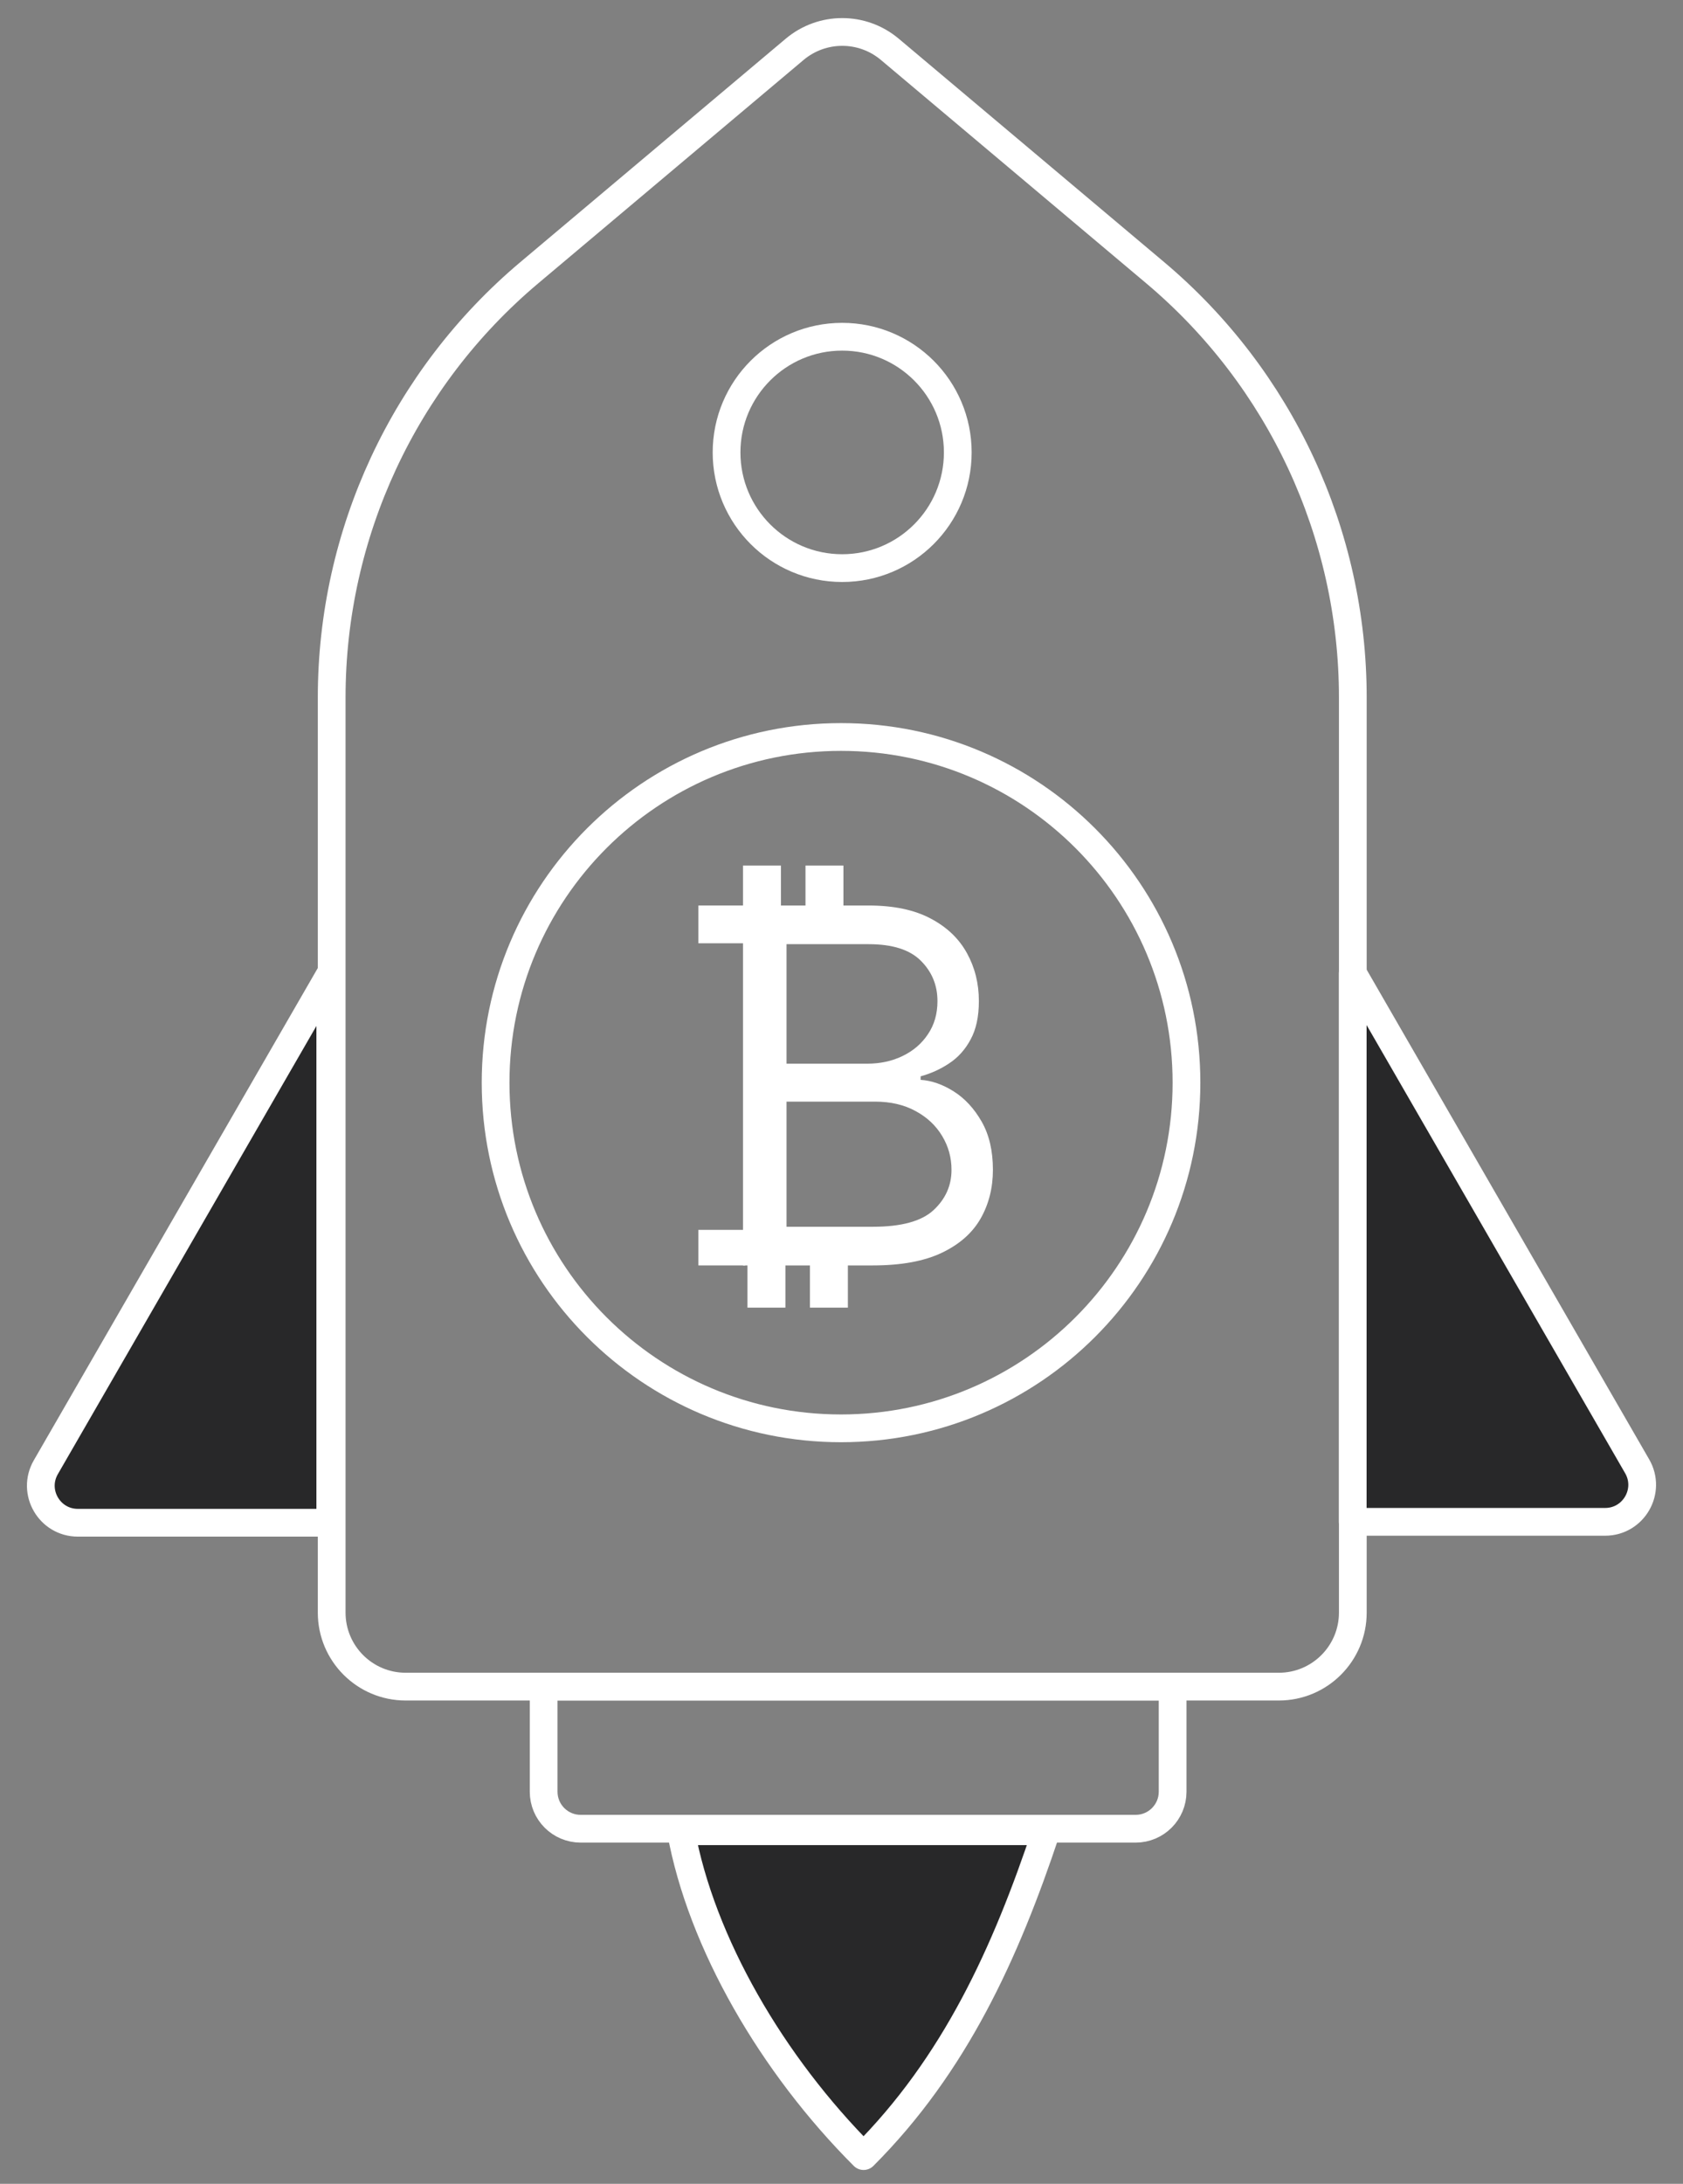 <?xml version="1.0" encoding="UTF-8"?> <svg xmlns="http://www.w3.org/2000/svg" width="91" height="118" viewBox="0 0 91 118" fill="none"><rect x="0" y="0" width="91" height="118" fill="#808080" stroke="none"/><path d="M17.934 87.134V37.691C17.934 28.837 21.845 20.435 28.62 14.735L42.965 2.667C44.454 1.414 46.627 1.414 48.115 2.667L62.461 14.735C69.236 20.435 73.147 28.837 73.147 37.691V87.134C73.147 89.343 71.356 91.134 69.147 91.134L50.228 91.134L21.934 91.134C19.724 91.134 17.934 89.343 17.934 87.134Z" stroke="white" stroke-width="1.5" stroke-linecap="round" stroke-linejoin="round"></path><path d="M64.153 58.5C64.153 68.816 55.79 77.178 45.475 77.178C35.159 77.178 26.797 68.816 26.797 58.5C26.797 48.185 35.159 39.822 45.475 39.822C55.79 39.822 64.153 48.185 64.153 58.5Z" stroke="white" stroke-width="1.5"></path><path d="M2.478 79.279L17.858 52.637V82.279H4.21C2.67 82.279 1.708 80.612 2.478 79.279Z" fill="#282829" stroke="white" stroke-width="1.5" stroke-linecap="round" stroke-linejoin="round"></path><path d="M88.522 79.23L73.142 52.588V82.23H86.79C88.329 82.23 89.292 80.564 88.522 79.23Z" fill="#282829" stroke="white" stroke-width="1.5" stroke-linecap="round" stroke-linejoin="round"></path><path d="M46.694 116.501C41.757 111.564 37.917 104.981 36.82 98.947H56.568C54.374 105.53 51.631 111.564 46.694 116.501Z" fill="#282829" stroke="white" stroke-width="1.5" stroke-linecap="round" stroke-linejoin="round"></path><circle cx="45.536" cy="24.446" r="6.251" stroke="white" stroke-width="1.5" stroke-linecap="round" stroke-linejoin="round"></circle><path d="M63.404 96.812V91.133H33.562H29.395V96.812C29.395 97.917 30.29 98.812 31.395 98.812H61.404C62.509 98.812 63.404 97.917 63.404 96.812Z" stroke="white" stroke-width="1.5"></path><path d="M40.175 68.375V48.928H46.969C48.323 48.928 49.439 49.163 50.319 49.631C51.198 50.093 51.852 50.717 52.283 51.502C52.713 52.28 52.928 53.144 52.928 54.094C52.928 54.929 52.779 55.619 52.482 56.164C52.191 56.708 51.805 57.139 51.324 57.455C50.85 57.772 50.334 58.006 49.778 58.158V58.348C50.372 58.386 50.97 58.595 51.571 58.974C52.172 59.354 52.675 59.899 53.08 60.608C53.485 61.317 53.687 62.184 53.687 63.209C53.687 64.184 53.466 65.061 53.023 65.84C52.58 66.618 51.881 67.235 50.926 67.691C49.971 68.147 48.727 68.375 47.197 68.375H40.175ZM42.528 66.286H47.197C48.734 66.286 49.825 65.988 50.47 65.393C51.122 64.792 51.448 64.064 51.448 63.209C51.448 62.551 51.28 61.943 50.945 61.386C50.609 60.823 50.132 60.373 49.512 60.038C48.892 59.696 48.158 59.525 47.31 59.525H42.528V66.286ZM42.528 57.474H46.893C47.601 57.474 48.24 57.335 48.81 57.056C49.385 56.778 49.841 56.385 50.176 55.879C50.518 55.373 50.689 54.778 50.689 54.094C50.689 53.239 50.391 52.514 49.797 51.919C49.202 51.318 48.259 51.017 46.969 51.017H42.528V57.474Z" fill="white"></path><path d="M37.762 48.928H40.295V50.969H37.762V48.928Z" fill="white"></path><path d="M42.226 46.768V49.288H40.175V46.768L42.226 46.768Z" fill="white"></path><path d="M42.467 68.135V70.656H40.416V68.135H42.467Z" fill="white"></path><path d="M45.604 46.768V49.288H43.553V46.768L45.604 46.768Z" fill="white"></path><path d="M45.845 68.135V70.656H43.794V68.135H45.845Z" fill="white"></path><path d="M37.762 66.454H40.295V68.375H37.762V66.454Z" fill="white"></path></svg> 